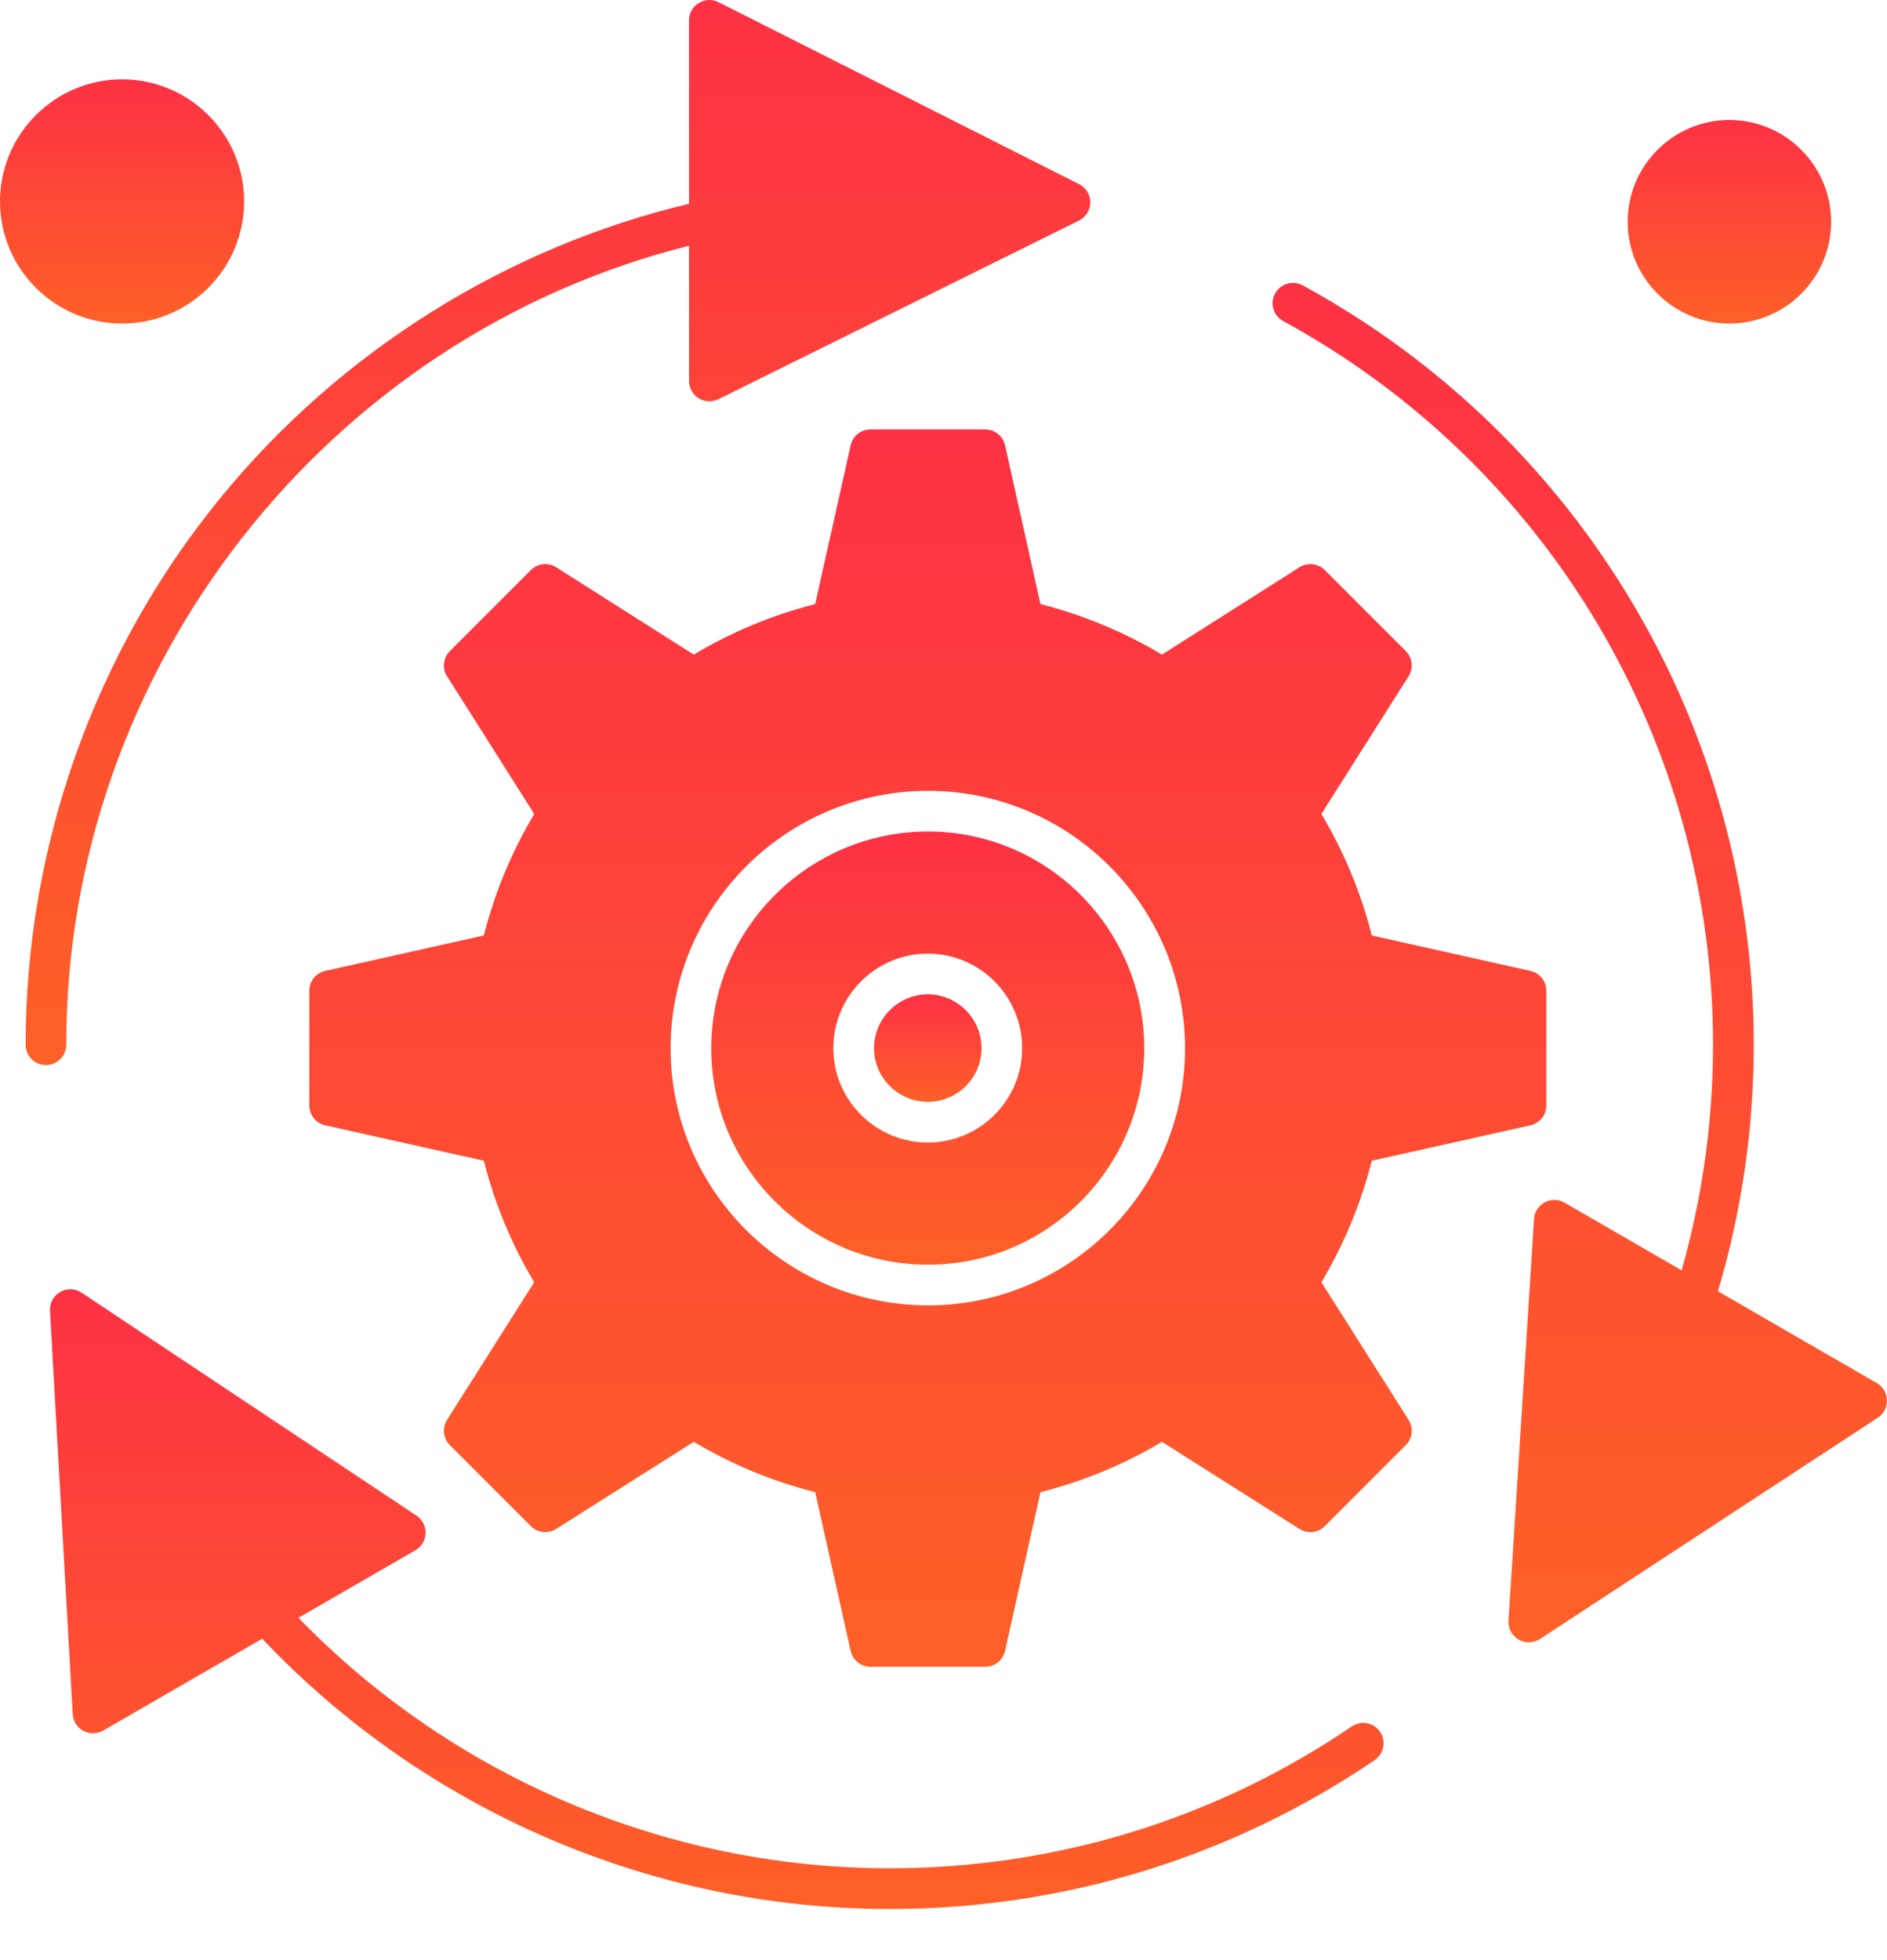 <svg width="26" height="27" viewBox="0 0 26 27" fill="none" xmlns="http://www.w3.org/2000/svg">
<path d="M12.787 11.454C11.14 11.454 9.8 12.794 9.8 14.441C9.8 16.084 11.14 17.421 12.787 17.421C14.43 17.421 15.766 16.084 15.766 14.441C15.766 12.794 14.43 11.454 12.787 11.454ZM12.784 15.738C12.066 15.738 11.482 15.155 11.482 14.438C11.482 13.72 12.066 13.136 12.784 13.136C13.501 13.136 14.084 13.72 14.084 14.438C14.084 15.155 13.501 15.738 12.784 15.738Z" fill="url(#paint0_linear_6835_4890)"/>
<path d="M12.784 13.697C12.376 13.697 12.043 14.03 12.043 14.439C12.043 14.846 12.376 15.178 12.784 15.178C13.192 15.178 13.524 14.846 13.524 14.439C13.524 14.03 13.192 13.697 12.784 13.697Z" fill="url(#paint1_linear_6835_4890)"/>
<path d="M18.207 17.663C18.52 17.137 18.753 16.575 18.901 15.989L21.087 15.501C21.215 15.472 21.306 15.359 21.306 15.227V13.648C21.306 13.516 21.215 13.403 21.087 13.374L18.901 12.886C18.753 12.3 18.52 11.738 18.207 11.212L19.408 9.316C19.478 9.206 19.462 9.061 19.369 8.968L18.253 7.852C18.16 7.76 18.016 7.744 17.905 7.814L16.01 9.017C15.491 8.707 14.93 8.473 14.336 8.321L13.848 6.134C13.819 6.006 13.705 5.915 13.574 5.915H11.994C11.863 5.915 11.749 6.006 11.721 6.134L11.232 8.321C10.638 8.473 10.077 8.707 9.559 9.017L7.663 7.814C7.553 7.744 7.408 7.76 7.315 7.852L6.199 8.968C6.106 9.061 6.09 9.206 6.16 9.316L7.361 11.212C7.048 11.738 6.815 12.3 6.667 12.886L4.481 13.374C4.353 13.403 4.262 13.516 4.262 13.648V15.227C4.262 15.359 4.353 15.472 4.481 15.501L6.667 15.989C6.816 16.579 7.049 17.141 7.36 17.663L6.16 19.558C6.09 19.669 6.106 19.814 6.199 19.907L7.315 21.023C7.408 21.115 7.552 21.131 7.663 21.061L9.559 19.861C10.085 20.174 10.646 20.406 11.232 20.554L11.721 22.741C11.749 22.869 11.863 22.96 11.994 22.96H13.574C13.705 22.96 13.819 22.869 13.848 22.741L14.336 20.554C14.926 20.406 15.487 20.173 16.01 19.861L17.905 21.061C18.016 21.131 18.161 21.115 18.253 21.023L19.369 19.907C19.462 19.814 19.478 19.669 19.408 19.558L18.207 17.663ZM12.788 17.981C10.832 17.981 9.24 16.393 9.24 14.441C9.24 12.485 10.832 10.894 12.788 10.894C14.74 10.894 16.328 12.485 16.328 14.441C16.328 16.393 14.74 17.981 12.788 17.981Z" fill="url(#paint2_linear_6835_4890)"/>
<path d="M0.913 14.39C0.913 9.209 4.501 4.637 9.494 3.385V5.248C9.494 5.345 9.544 5.435 9.626 5.486C9.672 5.514 9.723 5.528 9.774 5.528C9.817 5.528 9.859 5.518 9.899 5.499L14.867 3.038C14.962 2.991 15.023 2.894 15.023 2.788C15.024 2.682 14.964 2.585 14.869 2.537L9.9 0.03C9.814 -0.014 9.71 -0.009 9.627 0.042C9.544 0.093 9.494 0.183 9.494 0.28V2.807C6.968 3.409 4.678 4.846 3.026 6.872C1.302 8.987 0.353 11.657 0.353 14.39C0.353 14.545 0.478 14.671 0.633 14.671C0.788 14.671 0.913 14.545 0.913 14.39Z" fill="url(#paint3_linear_6835_4890)"/>
<path d="M18.626 23.781C16.744 25.059 14.542 25.735 12.258 25.735C9.191 25.735 6.243 24.481 4.112 22.285L5.724 21.354C5.808 21.306 5.861 21.218 5.864 21.12C5.867 21.023 5.82 20.932 5.739 20.878L1.124 17.806C1.036 17.747 0.922 17.743 0.83 17.796C0.737 17.849 0.683 17.949 0.689 18.055L1.002 23.611C1.007 23.708 1.063 23.796 1.148 23.842C1.19 23.864 1.236 23.875 1.281 23.875C1.33 23.875 1.378 23.863 1.422 23.838L3.613 22.573C5.855 24.941 8.993 26.296 12.258 26.296C14.655 26.296 16.966 25.586 18.941 24.245C19.069 24.158 19.102 23.983 19.015 23.855C18.928 23.727 18.754 23.694 18.626 23.781Z" fill="url(#paint4_linear_6835_4890)"/>
<path d="M25.859 19.051L23.671 17.787C23.998 16.686 24.164 15.545 24.164 14.39C24.164 10.029 21.783 6.021 17.95 3.931C17.814 3.857 17.643 3.907 17.569 4.043C17.495 4.179 17.545 4.349 17.681 4.423C21.334 6.415 23.603 10.234 23.603 14.39C23.603 15.446 23.457 16.489 23.17 17.498L21.556 16.566C21.473 16.518 21.369 16.516 21.284 16.562C21.198 16.608 21.143 16.695 21.137 16.791L20.785 22.324C20.778 22.43 20.832 22.531 20.923 22.584C20.967 22.61 21.016 22.622 21.064 22.622C21.118 22.622 21.172 22.607 21.218 22.577L25.873 19.529C25.954 19.475 26.002 19.384 25.999 19.286C25.997 19.189 25.944 19.1 25.859 19.051Z" fill="url(#paint5_linear_6835_4890)"/>
<path d="M23.828 4.457C24.601 4.457 25.23 3.828 25.23 3.055C25.23 2.282 24.601 1.653 23.828 1.653C23.056 1.653 22.427 2.282 22.427 3.055C22.427 3.828 23.056 4.457 23.828 4.457Z" fill="url(#paint6_linear_6835_4890)"/>
<path d="M1.682 4.457C2.61 4.457 3.364 3.703 3.364 2.775C3.364 1.848 2.61 1.093 1.682 1.093C0.755 1.093 0 1.848 0 2.775C0 3.703 0.755 4.457 1.682 4.457Z" fill="url(#paint7_linear_6835_4890)"/>
<defs>
<linearGradient id="paint0_linear_6835_4890" x1="12.844" y1="17.421" x2="12.844" y2="11.454" gradientUnits="userSpaceOnUse">
<stop stop-color="#FE6027"/>
<stop offset="1" stop-color="#FD3144"/>
</linearGradient>
<linearGradient id="paint1_linear_6835_4890" x1="12.799" y1="15.178" x2="12.799" y2="13.697" gradientUnits="userSpaceOnUse">
<stop stop-color="#FE6027"/>
<stop offset="1" stop-color="#FD3144"/>
</linearGradient>
<linearGradient id="paint2_linear_6835_4890" x1="12.958" y1="22.96" x2="12.958" y2="5.915" gradientUnits="userSpaceOnUse">
<stop stop-color="#FE6027"/>
<stop offset="1" stop-color="#FD3144"/>
</linearGradient>
<linearGradient id="paint3_linear_6835_4890" x1="7.838" y1="14.671" x2="7.838" y2="-2.10662e-07" gradientUnits="userSpaceOnUse">
<stop stop-color="#FE6027"/>
<stop offset="1" stop-color="#FD3144"/>
</linearGradient>
<linearGradient id="paint4_linear_6835_4890" x1="10.064" y1="26.296" x2="10.064" y2="17.759" gradientUnits="userSpaceOnUse">
<stop stop-color="#FE6027"/>
<stop offset="1" stop-color="#FD3144"/>
</linearGradient>
<linearGradient id="paint5_linear_6835_4890" x1="21.854" y1="22.622" x2="21.854" y2="3.896" gradientUnits="userSpaceOnUse">
<stop stop-color="#FE6027"/>
<stop offset="1" stop-color="#FD3144"/>
</linearGradient>
<linearGradient id="paint6_linear_6835_4890" x1="23.857" y1="4.457" x2="23.857" y2="1.653" gradientUnits="userSpaceOnUse">
<stop stop-color="#FE6027"/>
<stop offset="1" stop-color="#FD3144"/>
</linearGradient>
<linearGradient id="paint7_linear_6835_4890" x1="1.716" y1="4.457" x2="1.716" y2="1.093" gradientUnits="userSpaceOnUse">
<stop stop-color="#FE6027"/>
<stop offset="1" stop-color="#FD3144"/>
</linearGradient>
</defs>
</svg>
